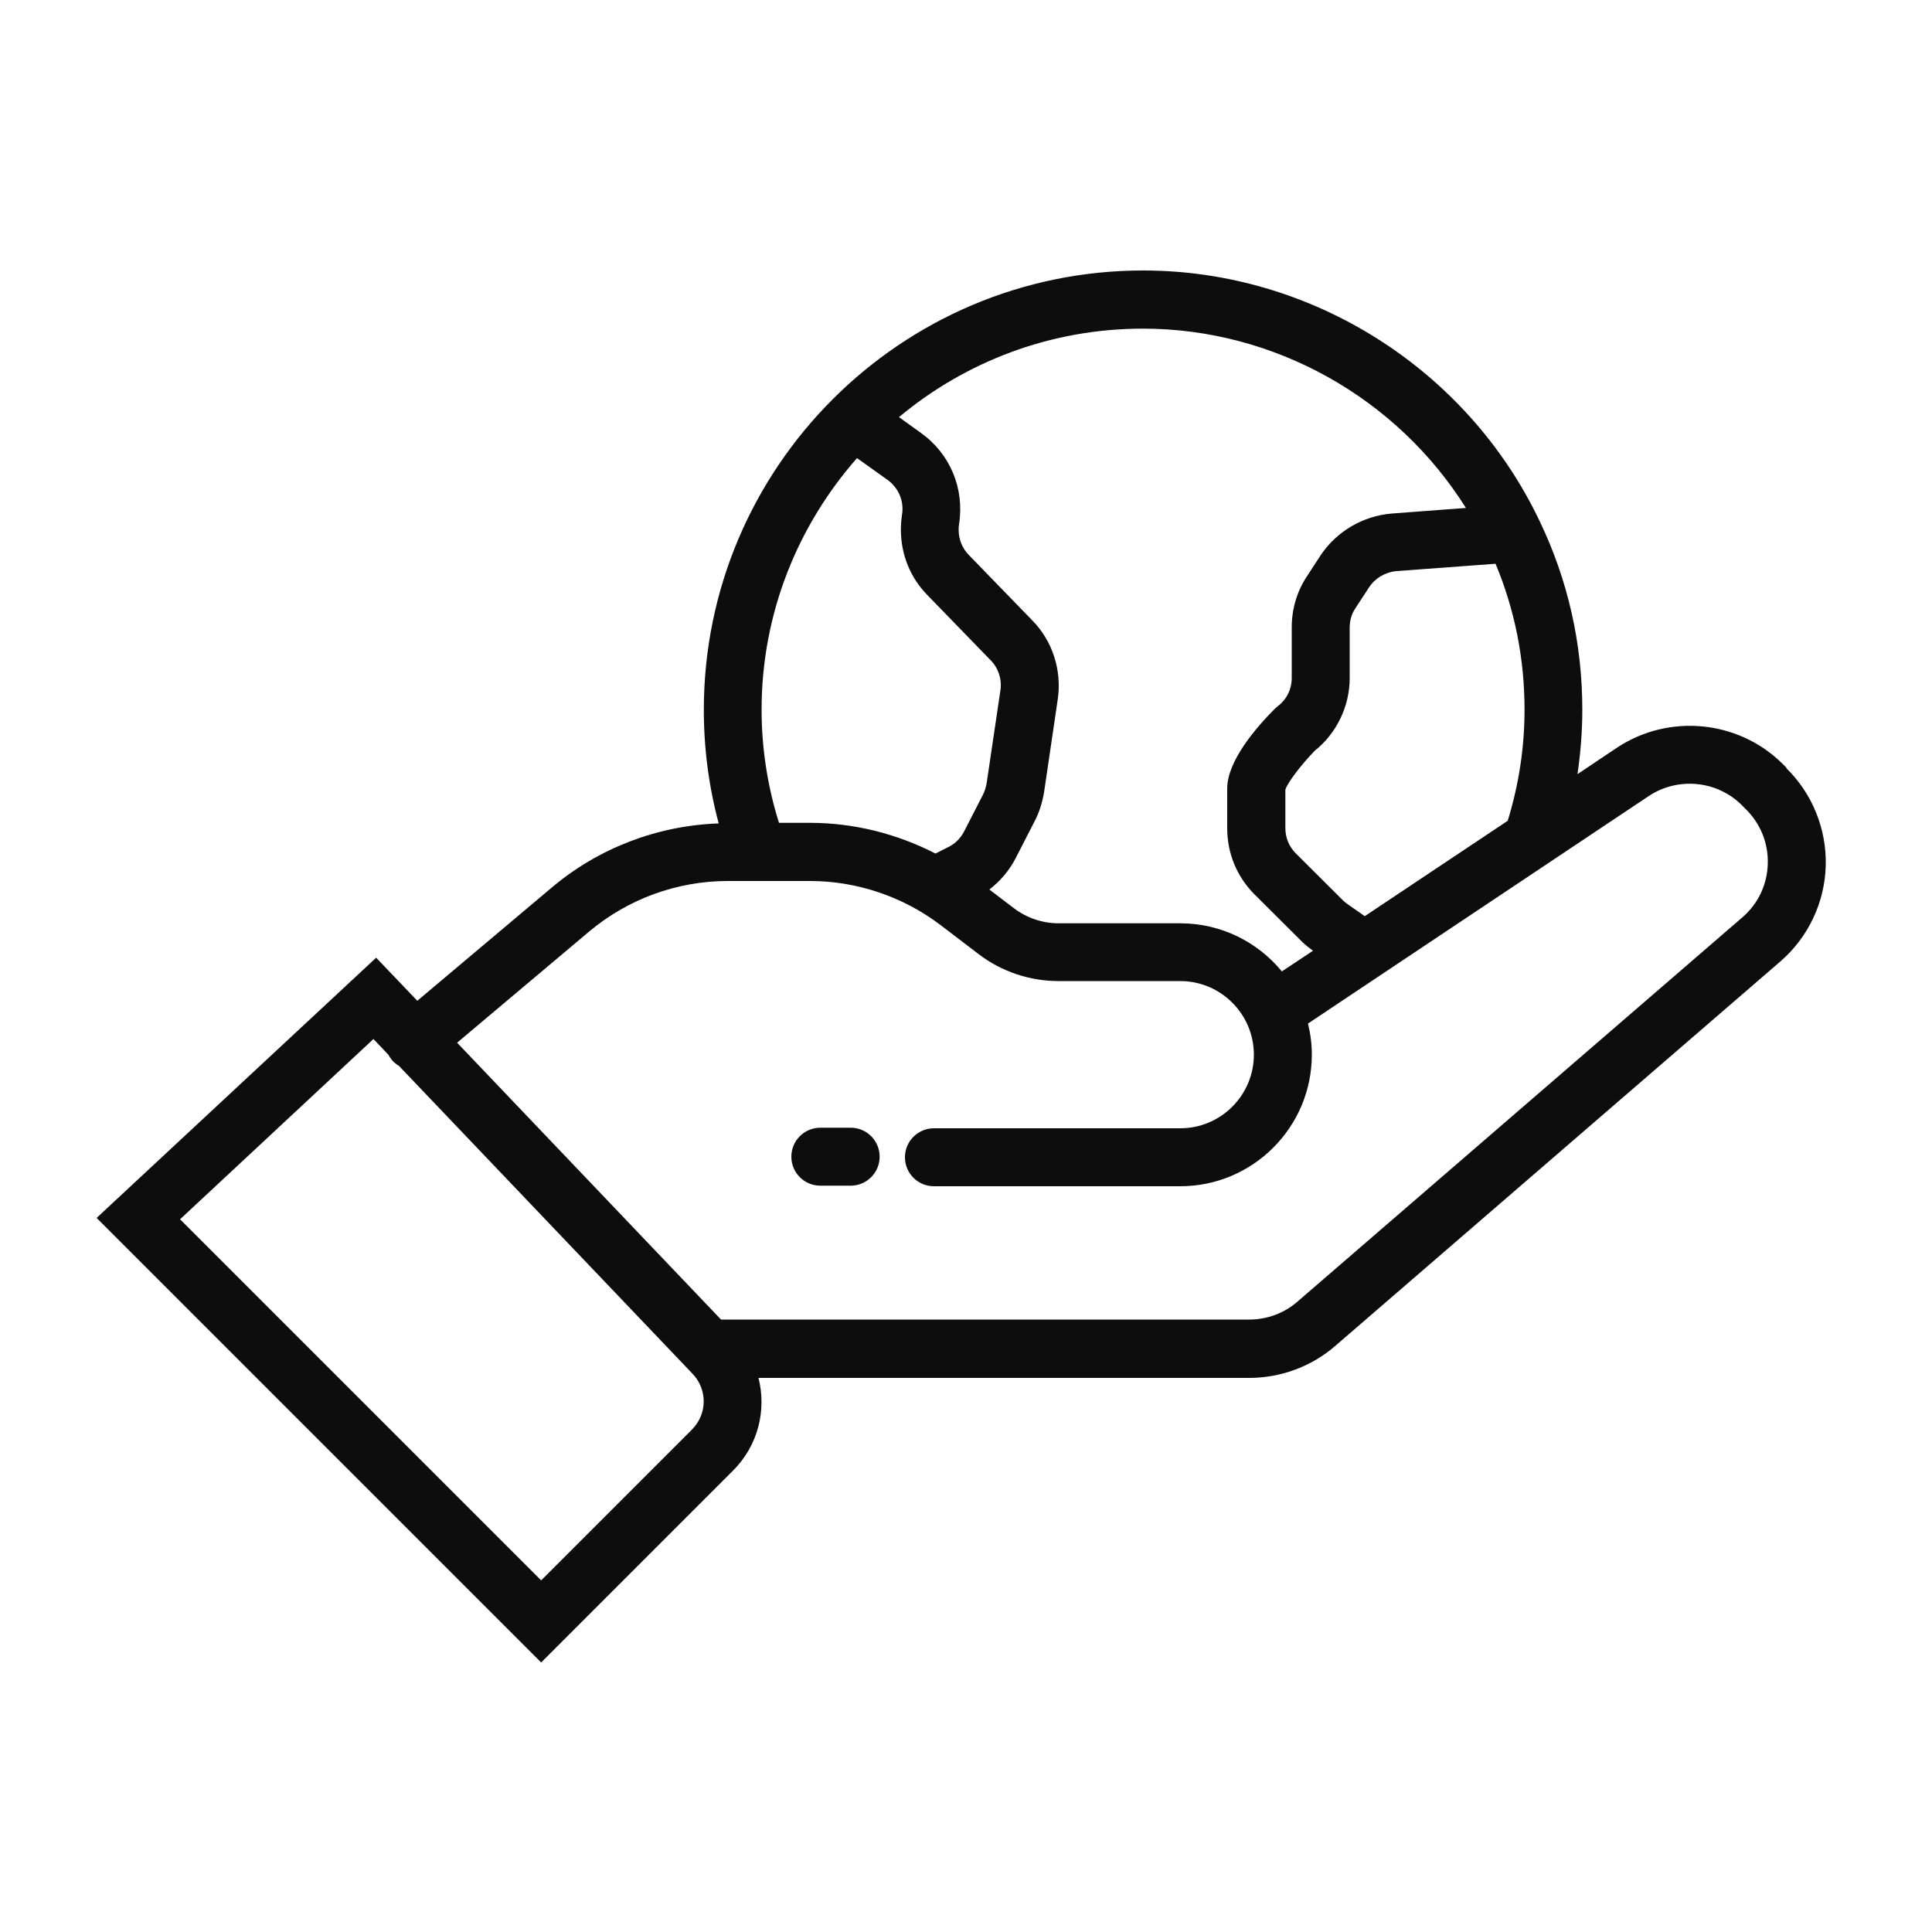 <?xml version="1.0" encoding="UTF-8"?> <svg xmlns="http://www.w3.org/2000/svg" width="100" height="100" viewBox="0 0 100 100" fill="none"><path d="M92.47 39.74L92.24 39.51C89.96 37.27 86.38 36.93 83.71 38.69L81.65 40.07C81.81 38.97 81.9 37.86 81.9 36.74C81.9 33.32 81.16 30.03 79.69 26.97C75.94 19.09 67.88 14 59.17 14C46.63 14 36.43 24.2 36.43 36.74C36.43 38.75 36.69 40.72 37.2 42.62C34.04 42.73 30.99 43.89 28.57 45.93L21.6 51.8L19.47 49.57L5 63.04L28.01 86.05L37.94 76.12C39.25 74.81 39.68 72.98 39.26 71.32H64.66C66.31 71.32 67.91 70.72 69.14 69.64L92.18 49.74C93.6 48.5 94.45 46.7 94.5 44.81C94.55 42.92 93.81 41.08 92.46 39.76L92.47 39.74ZM78.03 42.49L70.64 47.42L69.75 46.8C69.65 46.73 69.56 46.65 69.51 46.6L67.07 44.17C66.72 43.82 66.53 43.36 66.53 42.86V40.87C66.65 40.5 67.35 39.58 68.05 38.86C69.19 37.95 69.86 36.55 69.86 35.09V32.48C69.86 32.11 69.96 31.77 70.17 31.46L70.87 30.39C71.18 29.92 71.71 29.61 72.28 29.56L77.41 29.18C78.41 31.58 78.91 34.11 78.91 36.74C78.91 38.7 78.61 40.63 78.04 42.48L78.03 42.49ZM75.89 26.29L72.04 26.58C70.55 26.7 69.17 27.51 68.35 28.75L67.66 29.81C67.13 30.6 66.86 31.52 66.86 32.48V35.09C66.86 35.67 66.6 36.2 66.14 36.55L65.98 36.69C65.06 37.61 63.52 39.37 63.52 40.81V42.87C63.52 44.17 64.02 45.38 64.94 46.3L67.42 48.77C67.59 48.93 67.77 49.07 67.96 49.21L66.35 50.28C65.1 48.76 63.21 47.79 61.09 47.79H54.79C53.96 47.79 53.14 47.51 52.48 47.01L51.21 46.04C51.77 45.61 52.24 45.06 52.57 44.42L53.54 42.53C53.78 42.08 53.94 41.58 54.04 41.01L54.75 36.19C54.97 34.69 54.47 33.16 53.43 32.11L50.14 28.72C49.81 28.38 49.62 27.92 49.62 27.43C49.62 27.33 49.62 27.24 49.64 27.13C49.93 25.29 49.18 23.49 47.67 22.41L46.53 21.59C49.96 18.73 54.36 17.01 59.16 17.01C65.97 17.01 72.31 20.6 75.88 26.3L75.89 26.29ZM44.37 23.72L45.94 24.84C46.51 25.25 46.8 25.94 46.69 26.63C46.65 26.89 46.63 27.16 46.63 27.42C46.63 28.69 47.11 29.89 47.99 30.79L51.29 34.19C51.68 34.59 51.87 35.17 51.78 35.74L51.07 40.53C51.03 40.75 50.97 40.95 50.88 41.13L49.9 43.04C49.72 43.38 49.45 43.66 49.11 43.83L48.42 44.18C46.42 43.15 44.19 42.59 41.93 42.59H40.32C39.73 40.71 39.42 38.74 39.42 36.73C39.42 31.74 41.3 27.19 44.36 23.71L44.37 23.72ZM35.82 73.99L28.01 81.8L9.32 63.11L19.33 53.78L20.1 54.59C20.15 54.68 20.21 54.77 20.28 54.86C20.39 54.99 20.52 55.09 20.65 55.17L35.85 71.11C36.63 71.93 36.61 73.19 35.82 73.99ZM90.21 47.46L67.17 67.36C66.48 67.97 65.58 68.3 64.66 68.3H37.32L23.66 53.97L30.49 48.22C32.5 46.53 35.05 45.6 37.67 45.6H41.93C44.35 45.6 46.75 46.41 48.68 47.88L50.66 49.39C51.84 50.29 53.3 50.78 54.79 50.78H61.09C63.19 50.78 64.9 52.49 64.9 54.59C64.9 56.69 63.19 58.4 61.09 58.4H48.34C47.51 58.4 46.84 59.07 46.84 59.9C46.84 60.73 47.51 61.4 48.34 61.4H61.09C64.84 61.4 67.9 58.35 67.9 54.59C67.9 54.03 67.83 53.5 67.7 52.98L85.36 41.19C86.85 40.21 88.86 40.4 90.13 41.65L90.36 41.88C91.12 42.63 91.53 43.63 91.5 44.71C91.47 45.78 91.01 46.76 90.21 47.46Z" fill="#0D0D0D"></path><path d="M44.03 58.37H42.46C41.63 58.37 40.96 59.04 40.96 59.87C40.96 60.7 41.63 61.37 42.46 61.37H44.03C44.86 61.37 45.53 60.7 45.53 59.87C45.53 59.04 44.86 58.37 44.03 58.37Z" fill="#0D0D0D"></path></svg> 